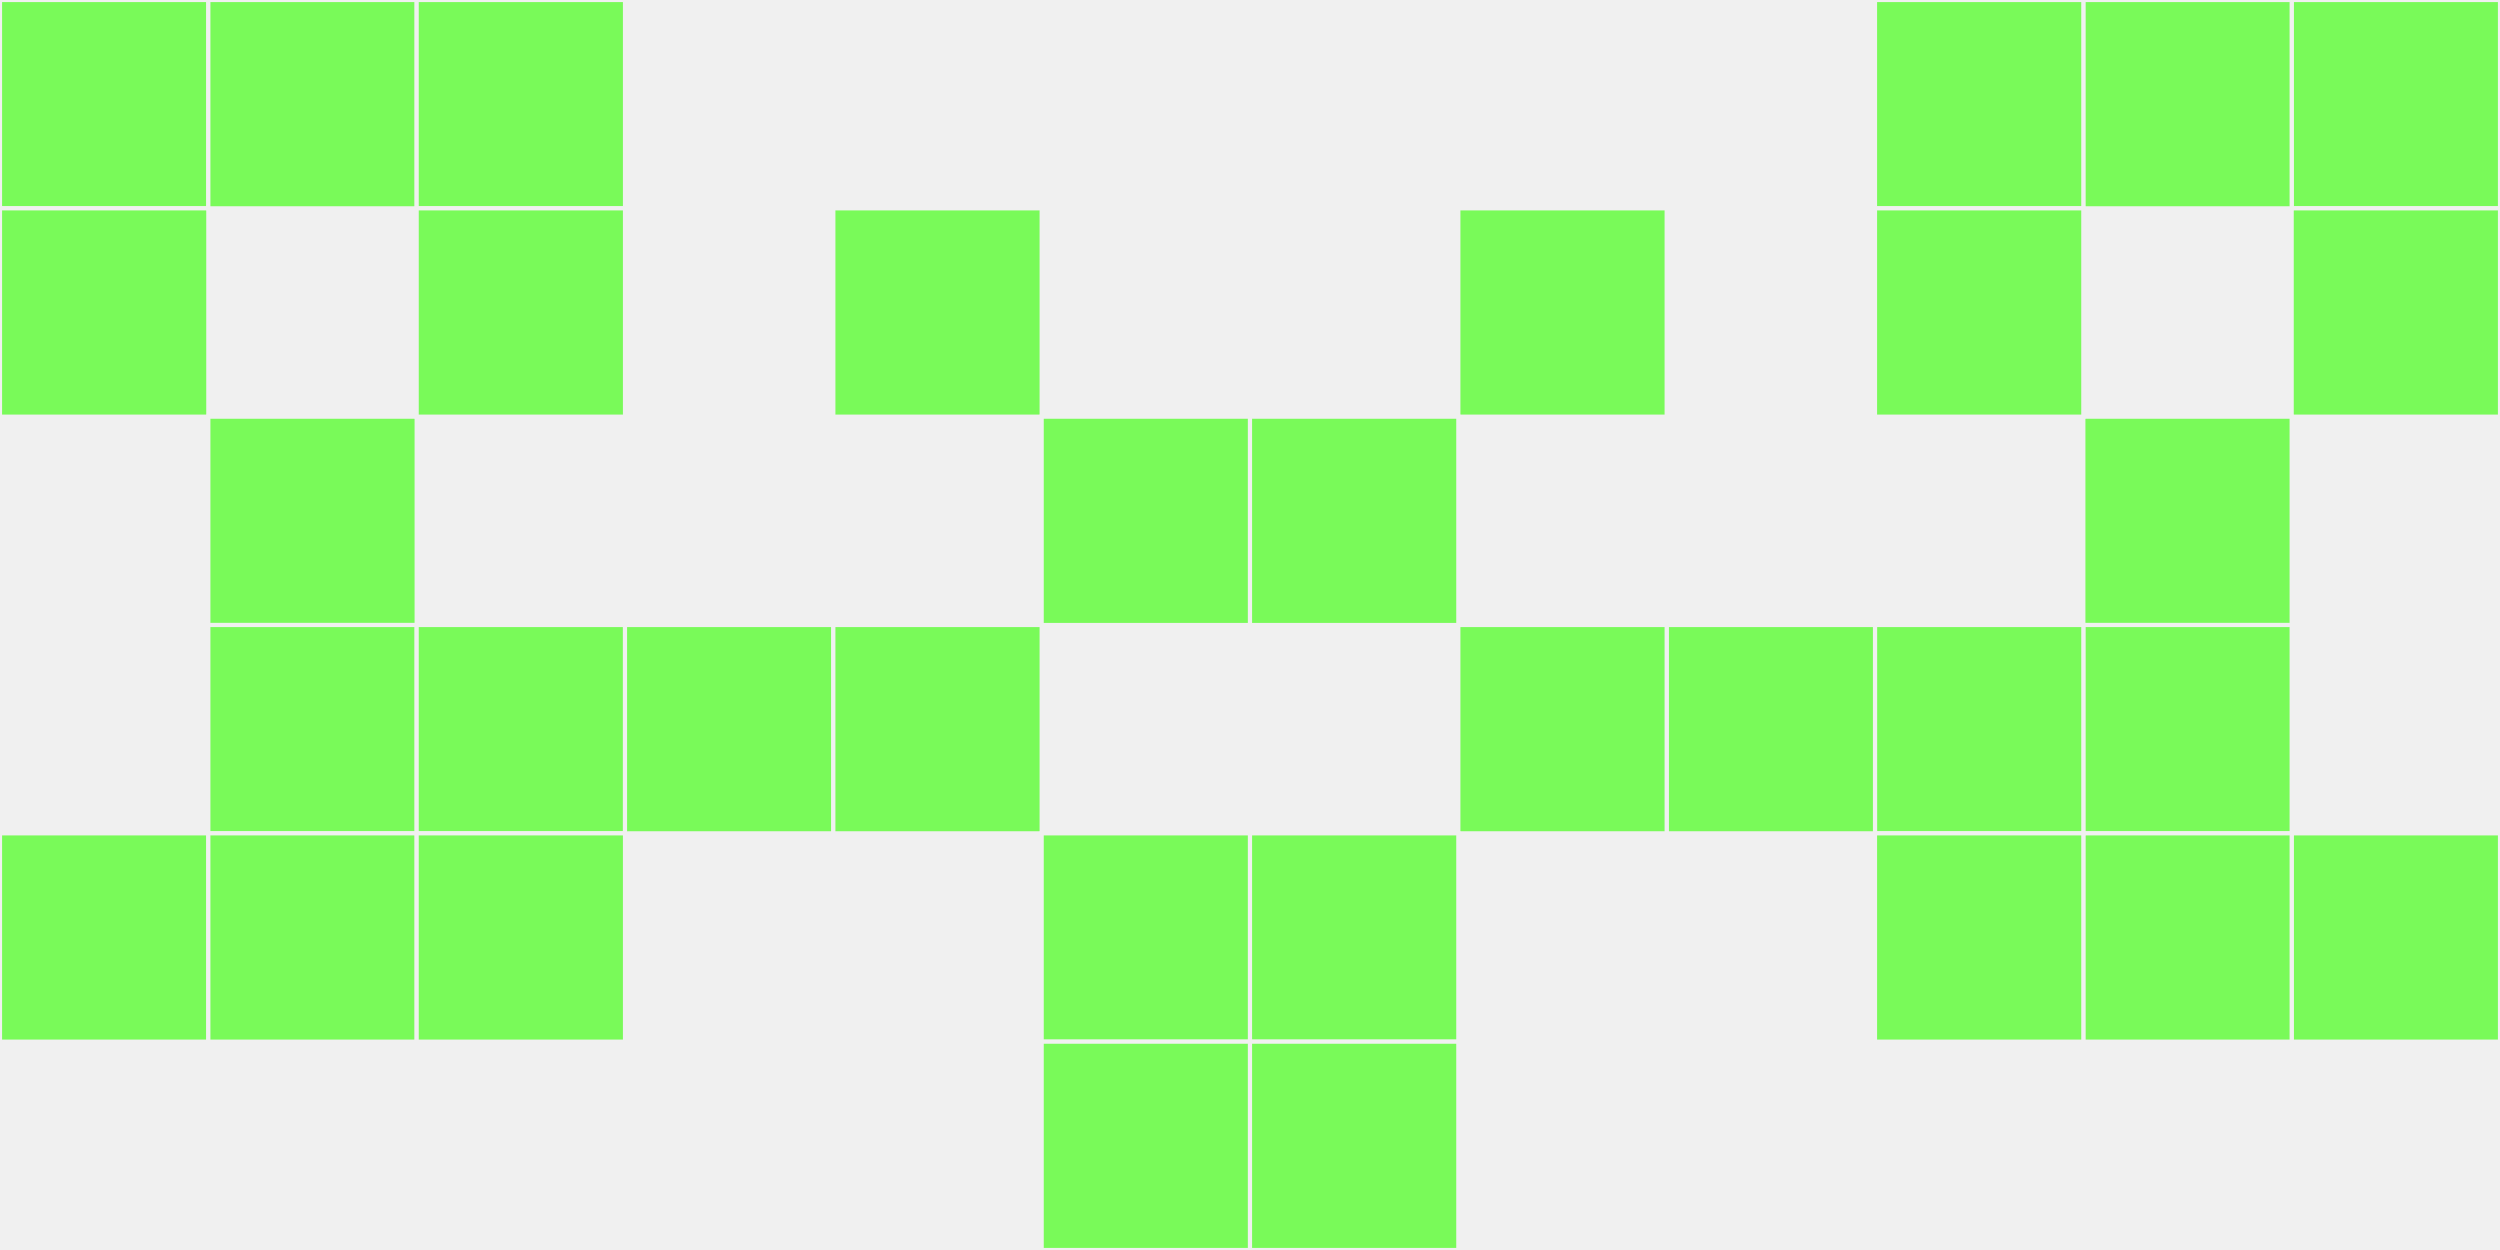 <?xml version="1.0"?>
    <svg width="12" height="6"
        viewBox="0 0 12 6"
        viewport-fill="red"
        xmlns="http://www.w3.org/2000/svg">
    <rect x="0" y="0" width="12" height="6" fill="#f0f0f0"/>
    <rect x="0" y="0" width="1" height="1" fill="#79fa59" stroke="#f0f0f0" stroke-width="0.02"/><rect x="11" y="0" width="1" height="1" fill="#79fa59" stroke="#f0f0f0" stroke-width="0.02"/><rect x="0" y="1" width="1" height="1" fill="#79fa59" stroke="#f0f0f0" stroke-width="0.02"/><rect x="11" y="1" width="1" height="1" fill="#79fa59" stroke="#f0f0f0" stroke-width="0.02"/><rect x="0" y="4" width="1" height="1" fill="#79fa59" stroke="#f0f0f0" stroke-width="0.02"/><rect x="11" y="4" width="1" height="1" fill="#79fa59" stroke="#f0f0f0" stroke-width="0.02"/><rect x="1" y="0" width="1" height="1" fill="#79fa59" stroke="#f0f0f0" stroke-width="0.02"/><rect x="10" y="0" width="1" height="1" fill="#79fa59" stroke="#f0f0f0" stroke-width="0.02"/><rect x="1" y="2" width="1" height="1" fill="#79fa59" stroke="#f0f0f0" stroke-width="0.02"/><rect x="10" y="2" width="1" height="1" fill="#79fa59" stroke="#f0f0f0" stroke-width="0.02"/><rect x="1" y="3" width="1" height="1" fill="#79fa59" stroke="#f0f0f0" stroke-width="0.02"/><rect x="10" y="3" width="1" height="1" fill="#79fa59" stroke="#f0f0f0" stroke-width="0.02"/><rect x="1" y="4" width="1" height="1" fill="#79fa59" stroke="#f0f0f0" stroke-width="0.02"/><rect x="10" y="4" width="1" height="1" fill="#79fa59" stroke="#f0f0f0" stroke-width="0.02"/><rect x="2" y="0" width="1" height="1" fill="#79fa59" stroke="#f0f0f0" stroke-width="0.02"/><rect x="9" y="0" width="1" height="1" fill="#79fa59" stroke="#f0f0f0" stroke-width="0.02"/><rect x="2" y="1" width="1" height="1" fill="#79fa59" stroke="#f0f0f0" stroke-width="0.02"/><rect x="9" y="1" width="1" height="1" fill="#79fa59" stroke="#f0f0f0" stroke-width="0.02"/><rect x="2" y="3" width="1" height="1" fill="#79fa59" stroke="#f0f0f0" stroke-width="0.02"/><rect x="9" y="3" width="1" height="1" fill="#79fa59" stroke="#f0f0f0" stroke-width="0.02"/><rect x="2" y="4" width="1" height="1" fill="#79fa59" stroke="#f0f0f0" stroke-width="0.02"/><rect x="9" y="4" width="1" height="1" fill="#79fa59" stroke="#f0f0f0" stroke-width="0.02"/><rect x="3" y="3" width="1" height="1" fill="#79fa59" stroke="#f0f0f0" stroke-width="0.02"/><rect x="8" y="3" width="1" height="1" fill="#79fa59" stroke="#f0f0f0" stroke-width="0.02"/><rect x="4" y="1" width="1" height="1" fill="#79fa59" stroke="#f0f0f0" stroke-width="0.02"/><rect x="7" y="1" width="1" height="1" fill="#79fa59" stroke="#f0f0f0" stroke-width="0.02"/><rect x="4" y="3" width="1" height="1" fill="#79fa59" stroke="#f0f0f0" stroke-width="0.02"/><rect x="7" y="3" width="1" height="1" fill="#79fa59" stroke="#f0f0f0" stroke-width="0.02"/><rect x="5" y="2" width="1" height="1" fill="#79fa59" stroke="#f0f0f0" stroke-width="0.02"/><rect x="6" y="2" width="1" height="1" fill="#79fa59" stroke="#f0f0f0" stroke-width="0.02"/><rect x="5" y="4" width="1" height="1" fill="#79fa59" stroke="#f0f0f0" stroke-width="0.02"/><rect x="6" y="4" width="1" height="1" fill="#79fa59" stroke="#f0f0f0" stroke-width="0.02"/><rect x="5" y="5" width="1" height="1" fill="#79fa59" stroke="#f0f0f0" stroke-width="0.02"/><rect x="6" y="5" width="1" height="1" fill="#79fa59" stroke="#f0f0f0" stroke-width="0.02"/>
    </svg>